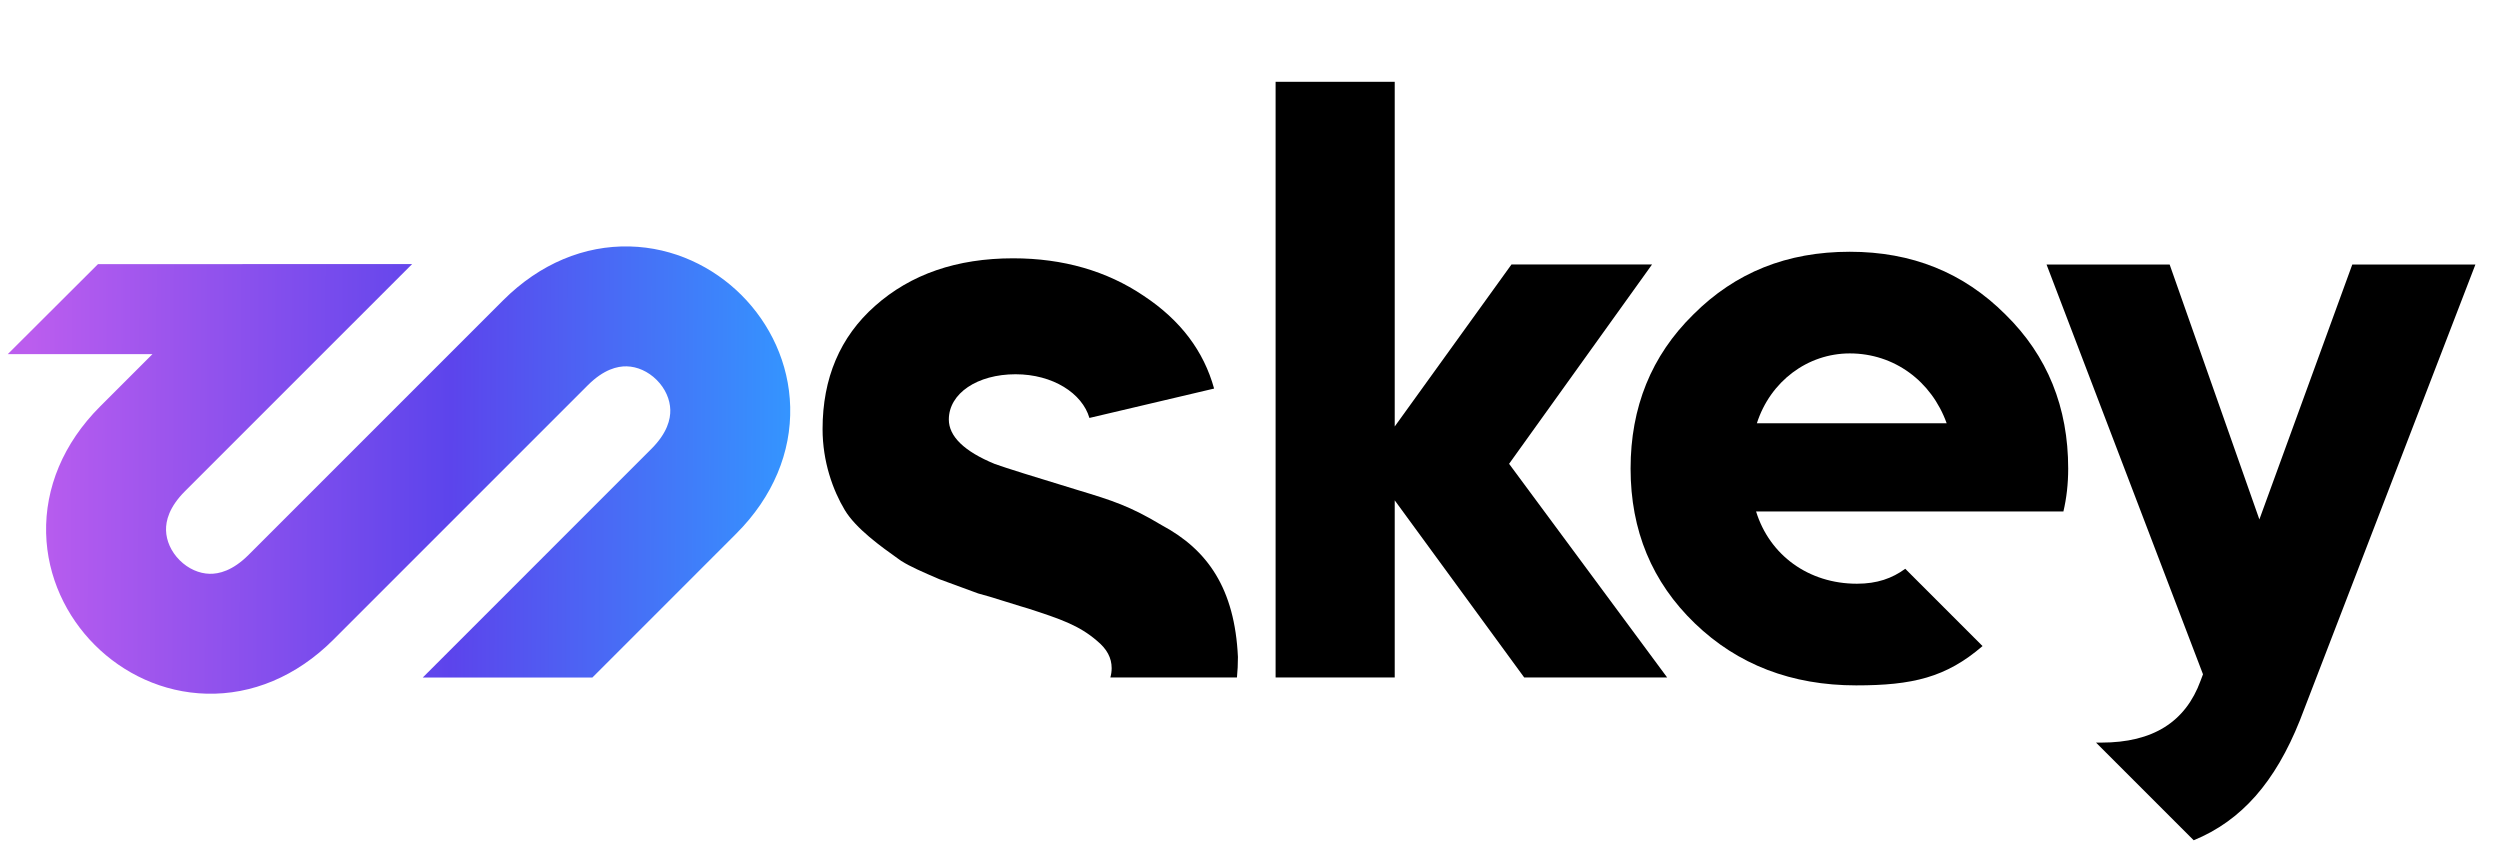 <svg width="145" height="50" viewBox="0 0 145 50" fill="none" xmlns="http://www.w3.org/2000/svg">
<path d="M5.683 15.32H14.061L14.067 15.314H23.906L10.726 28.493C9.799 29.42 9.617 30.215 9.63 30.754C9.645 31.356 9.914 31.987 10.418 32.491C10.922 32.995 11.554 33.265 12.155 33.28C12.694 33.293 13.488 33.11 14.415 32.184L29.173 17.426C31.321 15.278 33.909 14.23 36.521 14.294C39.071 14.356 41.36 15.47 43.008 17.118C44.656 18.766 45.77 21.056 45.832 23.605C45.895 26.218 44.848 28.806 42.7 30.953L34.359 39.295H24.521L37.781 26.034C38.708 25.108 38.89 24.314 38.877 23.774C38.863 23.172 38.593 22.541 38.089 22.037C37.585 21.533 36.954 21.263 36.352 21.248C35.813 21.235 35.019 21.418 34.092 22.345L19.334 37.103C17.186 39.251 14.598 40.298 11.986 40.234C9.436 40.172 7.147 39.058 5.499 37.41C3.851 35.762 2.737 33.472 2.675 30.923C2.612 28.31 3.66 25.722 5.807 23.574L8.844 20.538H0.452L5.683 15.32Z" fill="url(#paint0_linear_189_19)"/>
<path d="M71.743 39.293H64.401C64.45 39.119 64.476 38.938 64.476 38.751C64.476 38.152 64.199 37.645 63.646 37.185C62.587 36.263 61.481 35.895 59.639 35.296L59.178 35.158C58.825 35.05 58.498 34.948 58.197 34.854C57.597 34.666 57.105 34.513 56.737 34.421L54.48 33.592C53.513 33.177 52.775 32.855 52.269 32.532C52.211 32.491 52.151 32.449 52.09 32.405C51.113 31.71 49.648 30.667 48.998 29.584C48.307 28.433 47.709 26.774 47.709 24.886C47.709 21.938 48.722 19.542 50.749 17.746C52.822 15.903 55.493 14.982 58.764 14.982C61.666 14.982 64.199 15.719 66.318 17.147C68.483 18.575 69.819 20.372 70.418 22.537L63.186 24.241C62.771 22.813 61.067 21.707 58.902 21.707C56.691 21.707 55.032 22.813 55.032 24.333C55.032 25.3 55.908 26.175 57.704 26.913C58.349 27.143 59.961 27.649 62.541 28.433C64.522 29.031 65.535 29.354 67.377 30.459C70.049 31.887 71.615 34.144 71.8 38.106C71.8 38.513 71.781 38.908 71.743 39.293Z" fill="black"/>
<path d="M73.985 39.292H80.894V29.02L88.403 39.292H96.694L87.527 26.901L95.819 15.339H87.666L80.894 24.736V4.745H73.985V39.292Z" fill="black"/>
<path fill-rule="evenodd" clip-rule="evenodd" d="M119.955 27.177C119.955 28.052 119.863 28.881 119.678 29.664H101.852C102.635 32.198 104.892 33.856 107.702 33.856C108.878 33.856 109.745 33.543 110.505 32.989L114.987 37.472C112.87 39.296 110.919 39.752 107.656 39.752C103.925 39.752 100.793 38.555 98.305 36.159C95.818 33.764 94.574 30.77 94.574 27.177C94.574 23.63 95.772 20.636 98.213 18.241C100.654 15.799 103.648 14.602 107.287 14.602C110.88 14.602 113.874 15.799 116.316 18.241C118.757 20.636 119.955 23.63 119.955 27.177ZM107.287 20.498C104.846 20.498 102.681 22.11 101.898 24.551H112.907C112.032 22.11 109.867 20.498 107.287 20.498Z" fill="black"/>
<path d="M121.877 43.071C124.872 43.071 126.76 41.873 127.635 39.478L127.774 39.109L118.699 15.341H125.839L131.044 30.127L136.433 15.341H143.574L133.393 41.781C131.966 45.349 130.02 47.593 127.234 48.736L121.569 43.071H121.877Z" fill="black"/>
<defs>
<linearGradient id="paint0_linear_189_19" x1="45.835" y1="38.799" x2="1.628" y2="38.588" gradientUnits="userSpaceOnUse">
<stop stop-color="#3495FF"/>
<stop offset="0.446" stop-color="#5C44EC"/>
<stop offset="1" stop-color="#BB5DEE"/>
</linearGradient>
</defs>
</svg>
